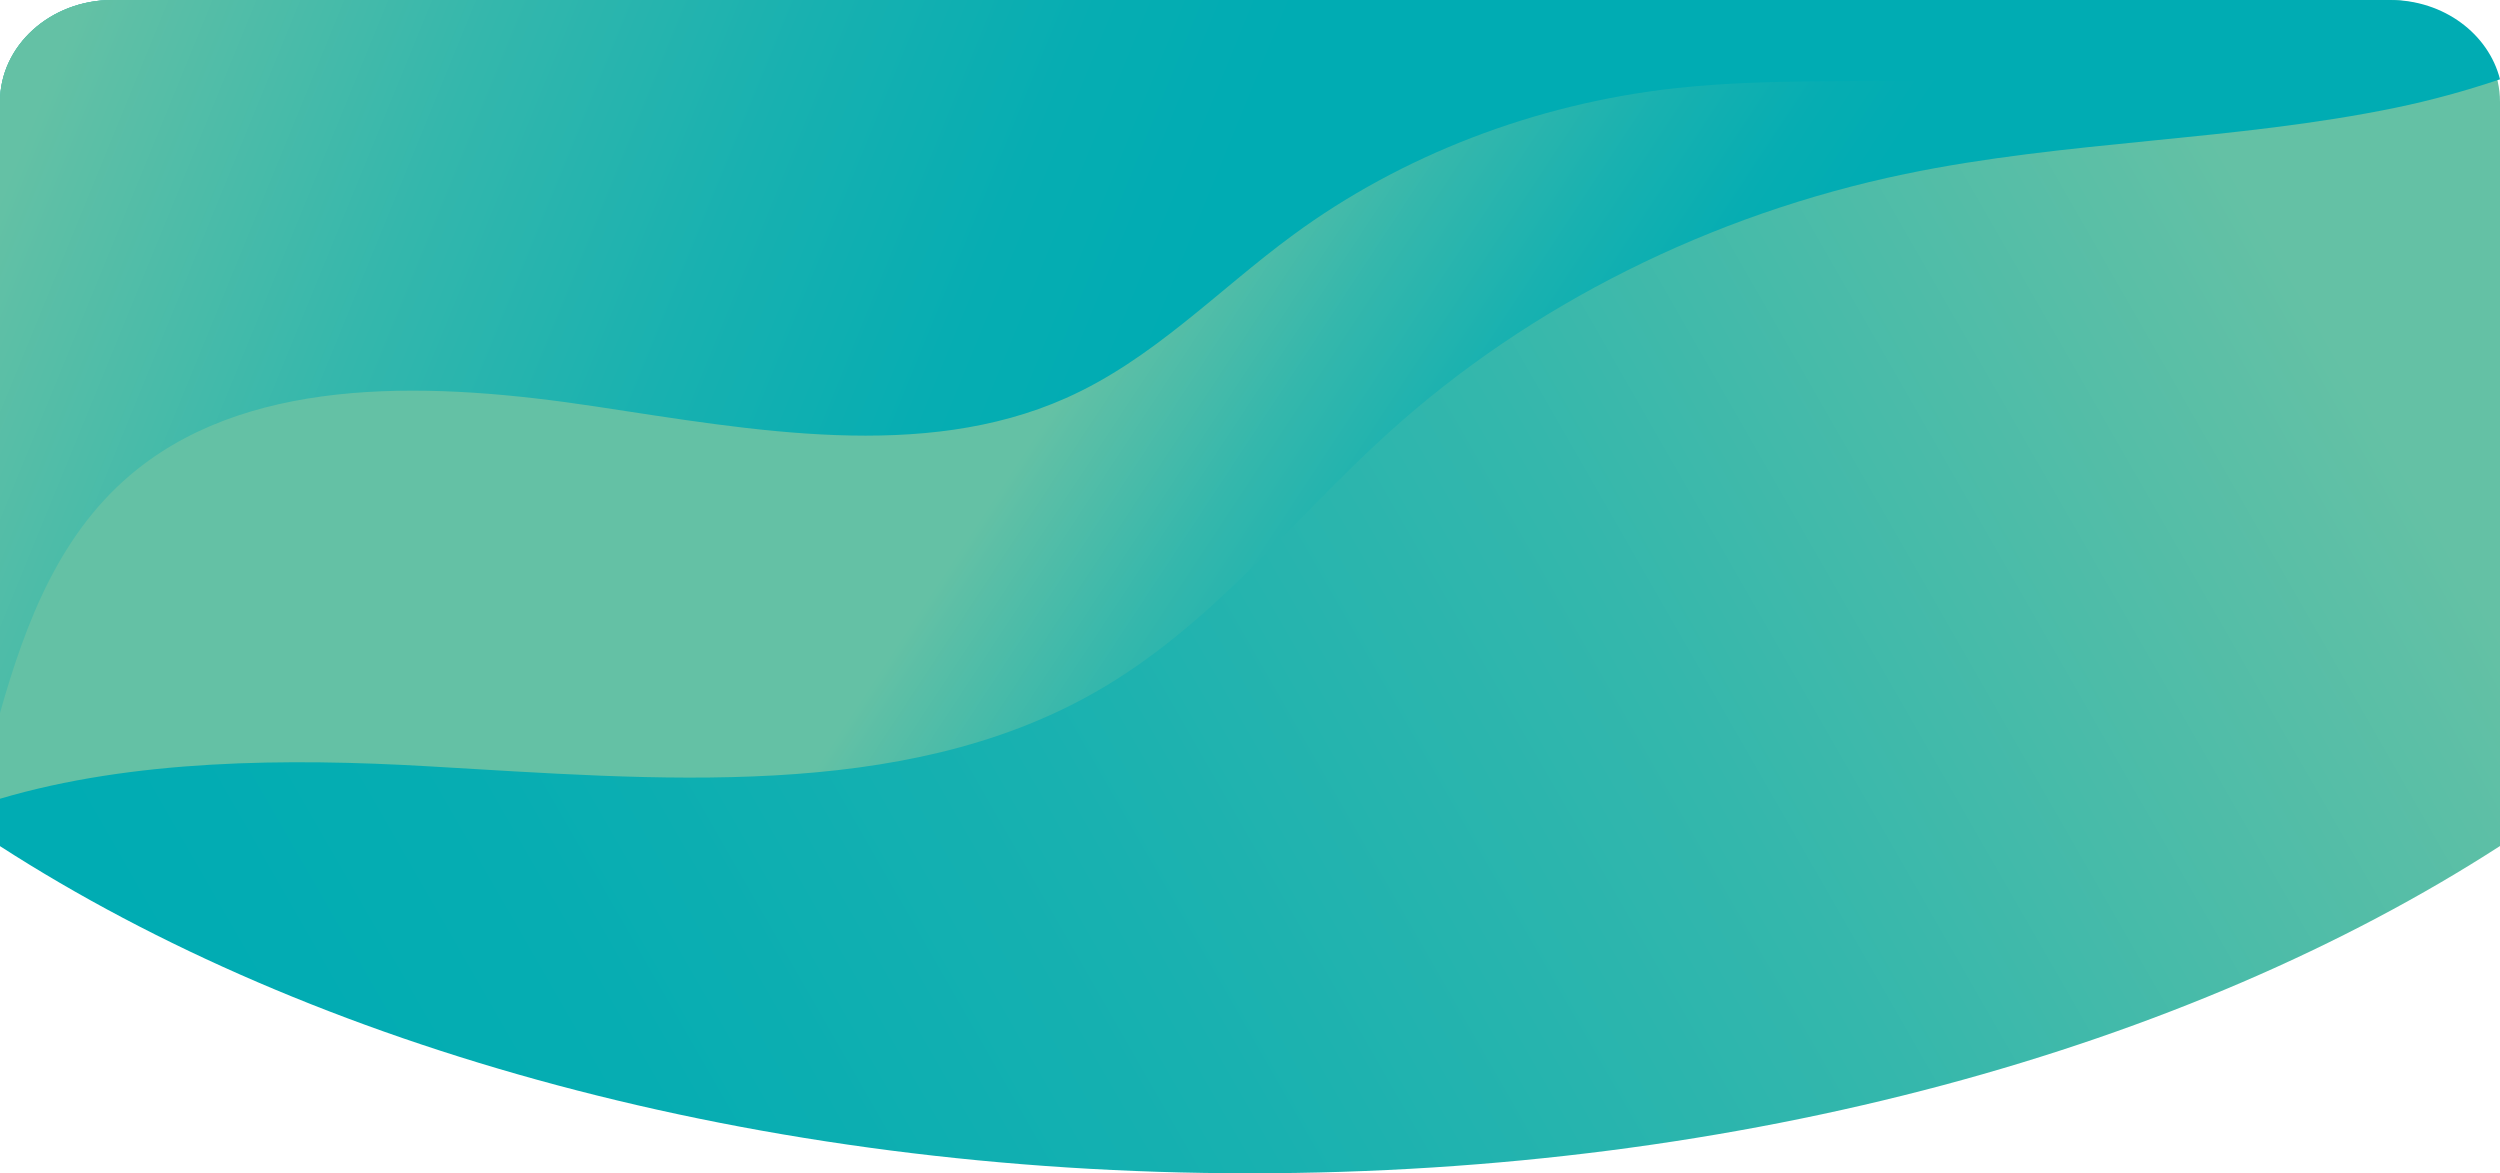 <svg width="554" height="260" viewBox="0 0 554 260" fill="none" xmlns="http://www.w3.org/2000/svg">
<path d="M554 22.589V187.475C484.865 232.108 386.353 260 276.984 260C167.678 260 69.167 232.108 0 187.504V22.589C0 10.119 11.174 0 24.944 0H529.087C542.857 0 554 10.119 554 22.589Z" fill="url(#paint0_linear_84_90)"/>
<path d="M529.657 0H24.944C11.174 0 0 10.105 0 22.558V177C29.439 168.297 63.501 167.983 94.966 169.815C145.266 172.706 199.745 177.744 242.448 153.526C268.374 138.869 286.259 115.223 307.911 95.7C339.092 67.531 379.199 47.492 422.155 38.56C457.958 31.117 495.216 31.261 530.987 23.846C538.71 22.243 546.434 20.125 554 17.577C551.468 7.529 541.559 0 529.657 0Z" fill="url(#paint1_linear_84_90)"/>
<path d="M497 0C483.342 9.365 465.479 14.447 448.154 16.36C422.576 19.215 396.525 16.702 370.916 19.586C340.154 23.041 310.562 34.404 286.534 52.077C269.841 64.325 255.487 79.657 236.201 88.222C204.428 102.355 166.773 95.331 131.806 90.049C96.871 84.767 56.877 82.854 30.351 104.039C13.342 117.629 5.691 137.872 0 158V22.498C0 10.078 11.16 0 24.913 0H497Z" fill="url(#paint2_linear_84_90)"/>
<defs>
<linearGradient id="paint0_linear_84_90" x1="33.192" y1="214.627" x2="457.336" y2="-28.618" gradientUnits="userSpaceOnUse">
<stop stop-color="#00ACB3"/>
<stop offset="0.168" stop-color="#06ADB2"/>
<stop offset="0.396" stop-color="#18B1B0"/>
<stop offset="0.659" stop-color="#34B7AC"/>
<stop offset="0.946" stop-color="#5CBFA6"/>
<stop offset="1" stop-color="#64C1A5"/>
</linearGradient>
<linearGradient id="paint1_linear_84_90" x1="353.658" y1="134.549" x2="249.396" y2="65.84" gradientUnits="userSpaceOnUse">
<stop stop-color="#00ACB3"/>
<stop offset="0.168" stop-color="#06ADB2"/>
<stop offset="0.396" stop-color="#18B1B0"/>
<stop offset="0.659" stop-color="#34B7AC"/>
<stop offset="0.946" stop-color="#5CBFA6"/>
<stop offset="1" stop-color="#64C1A5"/>
</linearGradient>
<linearGradient id="paint2_linear_84_90" x1="255.91" y1="81.459" x2="23.395" y2="-13.609" gradientUnits="userSpaceOnUse">
<stop stop-color="#00ACB3"/>
<stop offset="0.168" stop-color="#06ADB2"/>
<stop offset="0.396" stop-color="#18B1B0"/>
<stop offset="0.659" stop-color="#34B7AC"/>
<stop offset="0.946" stop-color="#5CBFA6"/>
<stop offset="1" stop-color="#64C1A5"/>
</linearGradient>
</defs>
</svg>
